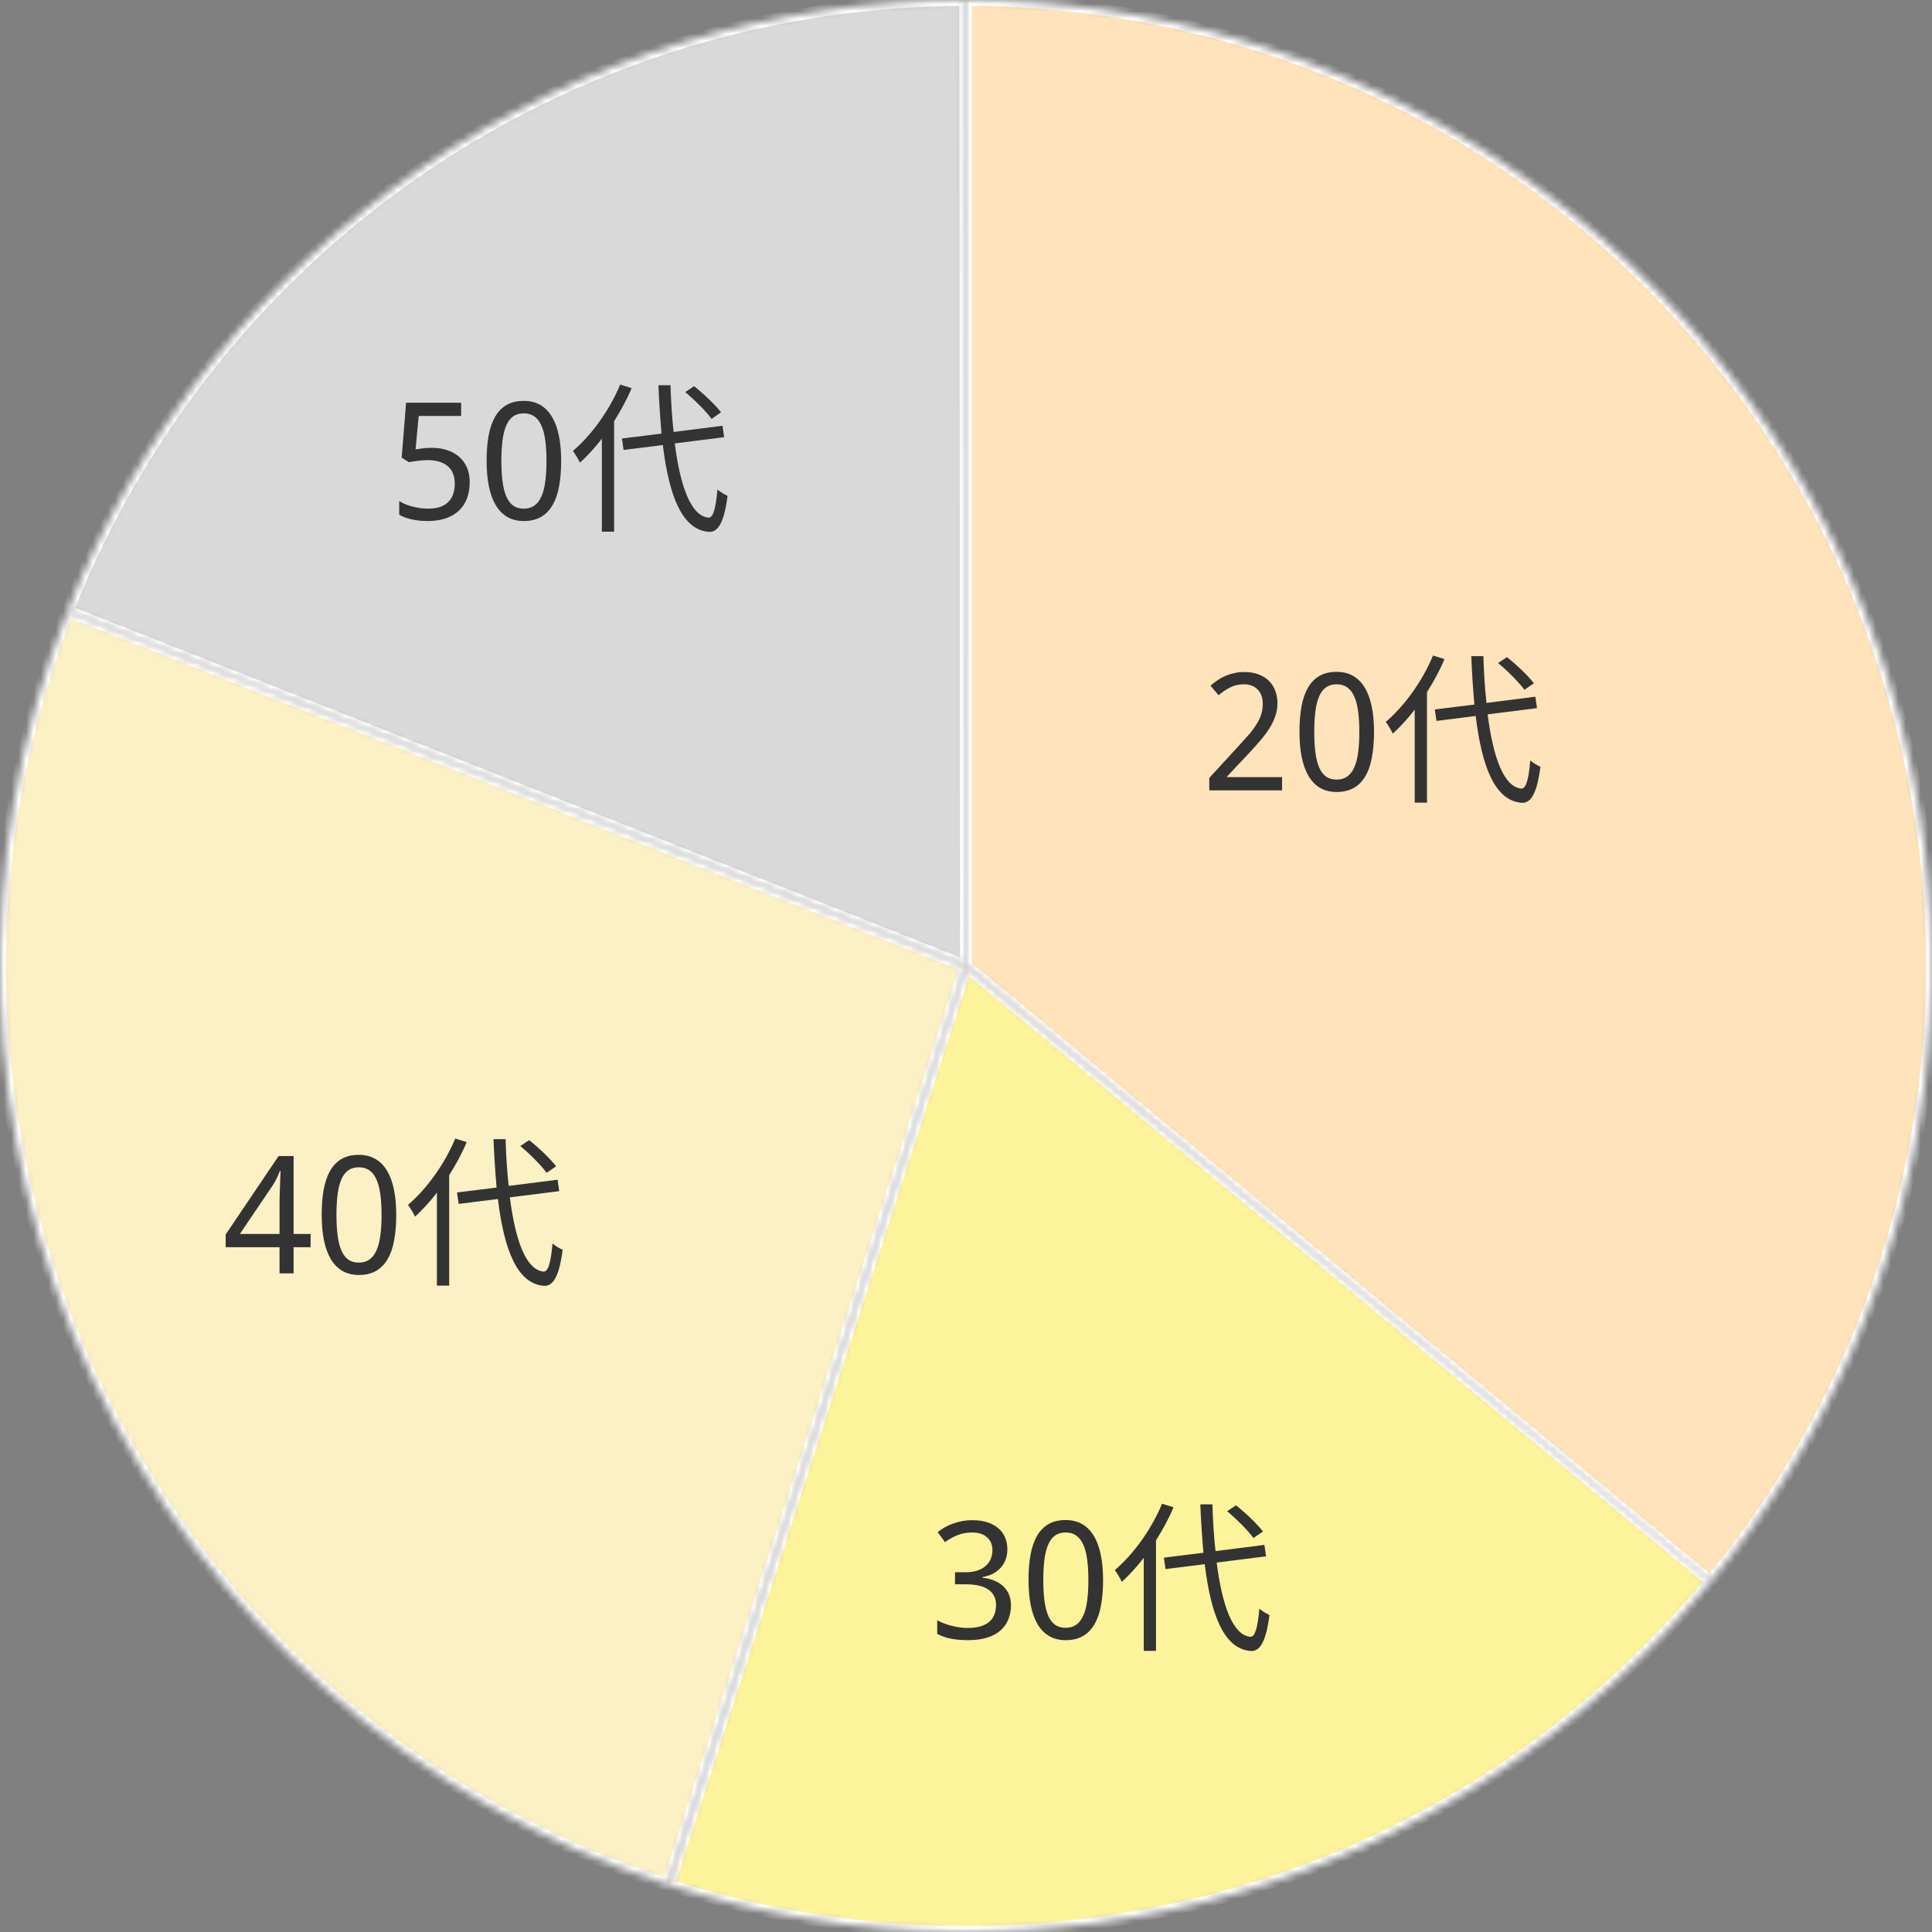<?xml version="1.0" encoding="UTF-8"?>
<svg xmlns="http://www.w3.org/2000/svg" width="260" height="260" viewBox="0 0 260 260" fill="none">
  <rect x="0" y="0" width="260" height="260" fill="#808080" stroke="none"/>
  <mask id="path-1-inside-1_1639_19619" fill="white">
    <path d="M130 0C154.669 2.94175e-07 178.829 7.019 199.657 20.237C220.486 33.456 237.124 52.328 247.628 74.649C258.131 96.97 262.067 121.819 258.975 146.293C255.883 170.768 245.891 193.857 230.167 212.865L130 130V0Z"></path>
  </mask>
  <path d="M130 0C154.669 2.94175e-07 178.829 7.019 199.657 20.237C220.486 33.456 237.124 52.328 247.628 74.649C258.131 96.97 262.067 121.819 258.975 146.293C255.883 170.768 245.891 193.857 230.167 212.865L130 130V0Z" fill="#FFE3BA" stroke="white" stroke-width="1.585" mask="url(#path-1-inside-1_1639_19619)"></path>
  <mask id="path-2-inside-2_1639_19619" fill="white">
    <path d="M230.26 212.753C213.671 232.85 191.426 247.499 166.409 254.797C141.392 262.096 114.76 261.707 89.967 253.682L130 130L230.26 212.753Z"></path>
  </mask>
  <path d="M230.26 212.753C213.671 232.85 191.426 247.499 166.409 254.797C141.392 262.096 114.76 261.707 89.967 253.682L130 130L230.26 212.753Z" fill="#FDF39B" stroke="white" stroke-width="1.585" mask="url(#path-2-inside-2_1639_19619)"></path>
  <mask id="path-3-inside-3_1639_19619" fill="white">
    <path d="M89.898 253.66C73.005 248.182 57.413 239.3 44.085 227.563C30.757 215.827 19.975 201.483 12.404 185.418C4.833 169.354 0.634 151.908 0.066 134.158C-0.501 116.407 2.574 98.729 9.102 82.213L130 130L89.898 253.66Z"></path>
  </mask>
  <path d="M89.898 253.66C73.005 248.182 57.413 239.3 44.085 227.563C30.757 215.827 19.975 201.483 12.404 185.418C4.833 169.354 0.634 151.908 0.066 134.158C-0.501 116.407 2.574 98.729 9.102 82.213L130 130L89.898 253.66Z" fill="#FCF0C5" stroke="white" stroke-width="1.585" mask="url(#path-3-inside-3_1639_19619)"></path>
  <mask id="path-4-inside-4_1639_19619" fill="white">
    <path d="M9.089 82.245C18.662 58.007 35.298 37.206 56.84 22.541C78.381 7.875 103.832 0.022 129.892 4.51569e-05L130 130L9.089 82.245Z"></path>
  </mask>
  <path d="M9.089 82.245C18.662 58.007 35.298 37.206 56.84 22.541C78.381 7.875 103.832 0.022 129.892 4.51569e-05L130 130L9.089 82.245Z" fill="#D9D9D9" stroke="white" stroke-width="1.585" mask="url(#path-4-inside-4_1639_19619)"></path>
  <path d="M172.535 106.366H162.739V104.69L166.498 100.597C167.035 100.017 167.515 99.487 167.938 99.007C168.36 98.528 168.718 98.059 169.012 97.6C169.313 97.142 169.542 96.684 169.699 96.225C169.857 95.76 169.936 95.255 169.936 94.711C169.936 94.288 169.875 93.916 169.753 93.593C169.631 93.271 169.456 92.999 169.227 92.777C169.005 92.548 168.74 92.376 168.432 92.261C168.124 92.147 167.78 92.09 167.401 92.09C166.72 92.09 166.104 92.229 165.553 92.508C165.009 92.781 164.49 93.132 163.995 93.561L162.9 92.283C163.186 92.025 163.494 91.785 163.823 91.563C164.153 91.334 164.507 91.137 164.887 90.972C165.267 90.808 165.668 90.679 166.09 90.586C166.513 90.485 166.957 90.435 167.422 90.435C168.11 90.435 168.729 90.532 169.281 90.725C169.839 90.919 170.312 91.198 170.698 91.563C171.085 91.921 171.382 92.362 171.59 92.884C171.805 93.4 171.912 93.984 171.912 94.635C171.912 95.244 171.816 95.824 171.622 96.376C171.436 96.927 171.175 97.471 170.838 98.008C170.509 98.538 170.111 99.072 169.646 99.609C169.187 100.146 168.69 100.705 168.153 101.285L165.134 104.497V104.583H172.535V106.366ZM184.91 98.492C184.91 99.759 184.817 100.894 184.631 101.897C184.452 102.9 184.158 103.748 183.75 104.443C183.349 105.138 182.83 105.668 182.193 106.033C181.555 106.398 180.782 106.581 179.872 106.581C179.027 106.581 178.29 106.398 177.659 106.033C177.036 105.668 176.517 105.138 176.102 104.443C175.694 103.748 175.386 102.9 175.178 101.897C174.977 100.894 174.877 99.759 174.877 98.492C174.877 97.224 174.967 96.089 175.146 95.087C175.332 94.084 175.622 93.239 176.016 92.551C176.417 91.857 176.933 91.327 177.563 90.962C178.2 90.596 178.97 90.414 179.872 90.414C180.725 90.414 181.466 90.596 182.096 90.962C182.726 91.32 183.249 91.846 183.664 92.541C184.08 93.228 184.391 94.073 184.599 95.076C184.807 96.078 184.91 97.217 184.91 98.492ZM176.865 98.492C176.865 99.566 176.918 100.504 177.026 101.306C177.133 102.108 177.305 102.778 177.541 103.315C177.778 103.845 178.086 104.246 178.465 104.518C178.852 104.783 179.321 104.916 179.872 104.916C180.424 104.916 180.893 104.783 181.28 104.518C181.666 104.253 181.981 103.856 182.225 103.326C182.476 102.796 182.655 102.13 182.762 101.328C182.877 100.519 182.934 99.573 182.934 98.492C182.934 97.418 182.877 96.48 182.762 95.677C182.655 94.875 182.476 94.209 182.225 93.679C181.981 93.149 181.666 92.752 181.28 92.487C180.893 92.222 180.424 92.09 179.872 92.09C179.321 92.09 178.852 92.222 178.465 92.487C178.086 92.752 177.778 93.149 177.541 93.679C177.305 94.209 177.133 94.875 177.026 95.677C176.918 96.48 176.865 97.418 176.865 98.492ZM206.424 91.956L205.148 92.836C204.444 91.846 202.904 90.306 201.606 89.228L202.794 88.436C204.114 89.47 205.676 90.966 206.424 91.956ZM192.85 88.216L194.39 88.7C193.752 90.24 192.938 91.714 192.036 93.144V108.016H190.386V95.498C189.44 96.73 188.45 97.808 187.438 98.732C187.262 98.336 186.778 97.522 186.492 97.148C189 95.014 191.42 91.67 192.85 88.216ZM206.842 95.3L200.198 96.136C200.946 101.966 202.376 105.904 204.73 106.124C205.368 106.168 205.72 104.87 205.94 102.34C206.27 102.648 206.974 103.044 207.304 103.198C206.82 106.96 205.94 108.104 204.796 108.038C201.188 107.774 199.428 103.22 198.592 96.356L193.312 97.016L193.092 95.476L198.416 94.816C198.24 92.77 198.086 90.592 197.998 88.304H199.626C199.692 90.526 199.824 92.66 200.044 94.596L206.622 93.76L206.842 95.3Z" fill="#333333"></path>
  <path d="M135.567 208.481C135.567 209.004 135.485 209.48 135.32 209.91C135.155 210.339 134.923 210.712 134.622 211.027C134.328 211.342 133.974 211.603 133.558 211.811C133.143 212.012 132.681 212.155 132.173 212.241V212.305C133.44 212.463 134.403 212.867 135.062 213.519C135.721 214.164 136.051 215.005 136.051 216.043C136.051 216.731 135.932 217.361 135.696 217.934C135.467 218.507 135.116 219.001 134.643 219.417C134.171 219.832 133.573 220.154 132.849 220.383C132.126 220.612 131.27 220.727 130.282 220.727C129.501 220.727 128.764 220.666 128.069 220.544C127.382 220.423 126.733 220.201 126.125 219.878V218.052C126.748 218.382 127.421 218.636 128.144 218.815C128.875 218.994 129.573 219.083 130.239 219.083C130.898 219.083 131.467 219.012 131.947 218.869C132.427 218.725 132.821 218.521 133.129 218.256C133.444 217.991 133.673 217.666 133.816 217.279C133.967 216.892 134.042 216.459 134.042 215.979C134.042 215.492 133.945 215.077 133.752 214.733C133.566 214.382 133.297 214.096 132.946 213.874C132.595 213.644 132.165 213.476 131.657 213.369C131.156 213.261 130.586 213.208 129.949 213.208H128.52V211.585H129.949C130.529 211.585 131.045 211.514 131.496 211.371C131.947 211.227 132.323 211.023 132.624 210.758C132.932 210.493 133.164 210.178 133.322 209.813C133.48 209.448 133.558 209.047 133.558 208.61C133.558 208.237 133.494 207.904 133.365 207.611C133.236 207.317 133.053 207.07 132.817 206.87C132.581 206.662 132.298 206.504 131.969 206.397C131.639 206.29 131.274 206.236 130.873 206.236C130.107 206.236 129.43 206.358 128.843 206.601C128.262 206.837 127.707 207.149 127.177 207.536L126.189 206.193C126.461 205.971 126.762 205.763 127.092 205.57C127.428 205.376 127.793 205.208 128.187 205.065C128.581 204.915 129 204.796 129.444 204.71C129.895 204.625 130.372 204.582 130.873 204.582C131.646 204.582 132.323 204.678 132.903 204.872C133.49 205.065 133.981 205.337 134.375 205.688C134.769 206.032 135.066 206.444 135.266 206.923C135.467 207.396 135.567 207.915 135.567 208.481ZM148.447 212.638C148.447 213.906 148.354 215.041 148.168 216.043C147.989 217.046 147.695 217.895 147.287 218.589C146.886 219.284 146.367 219.814 145.729 220.179C145.092 220.544 144.318 220.727 143.409 220.727C142.564 220.727 141.826 220.544 141.196 220.179C140.573 219.814 140.054 219.284 139.638 218.589C139.23 217.895 138.922 217.046 138.715 216.043C138.514 215.041 138.414 213.906 138.414 212.638C138.414 211.371 138.503 210.236 138.682 209.233C138.869 208.23 139.159 207.385 139.552 206.698C139.954 206.003 140.469 205.473 141.099 205.108C141.737 204.743 142.507 204.56 143.409 204.56C144.261 204.56 145.002 204.743 145.633 205.108C146.263 205.466 146.786 205.992 147.201 206.687C147.616 207.375 147.928 208.22 148.135 209.222C148.343 210.225 148.447 211.363 148.447 212.638ZM140.401 212.638C140.401 213.712 140.455 214.651 140.562 215.453C140.67 216.255 140.842 216.924 141.078 217.461C141.314 217.991 141.622 218.392 142.002 218.665C142.388 218.93 142.858 219.062 143.409 219.062C143.96 219.062 144.429 218.93 144.816 218.665C145.203 218.4 145.518 218.002 145.761 217.472C146.012 216.942 146.191 216.276 146.299 215.474C146.413 214.665 146.47 213.72 146.47 212.638C146.47 211.564 146.413 210.626 146.299 209.824C146.191 209.022 146.012 208.356 145.761 207.826C145.518 207.296 145.203 206.898 144.816 206.633C144.429 206.368 143.96 206.236 143.409 206.236C142.858 206.236 142.388 206.368 142.002 206.633C141.622 206.898 141.314 207.296 141.078 207.826C140.842 208.356 140.67 209.022 140.562 209.824C140.455 210.626 140.401 211.564 140.401 212.638ZM169.96 206.102L168.684 206.982C167.98 205.992 166.44 204.452 165.142 203.374L166.33 202.582C167.65 203.616 169.212 205.112 169.96 206.102ZM156.386 202.362L157.926 202.846C157.288 204.386 156.474 205.86 155.572 207.29V222.162H153.922V209.644C152.976 210.876 151.986 211.954 150.974 212.878C150.798 212.482 150.314 211.668 150.028 211.294C152.536 209.16 154.956 205.816 156.386 202.362ZM170.378 209.446L163.734 210.282C164.482 216.112 165.912 220.05 168.266 220.27C168.904 220.314 169.256 219.016 169.476 216.486C169.806 216.794 170.51 217.19 170.84 217.344C170.356 221.106 169.476 222.25 168.332 222.184C164.724 221.92 162.964 217.366 162.128 210.502L156.848 211.162L156.628 209.622L161.952 208.962C161.776 206.916 161.622 204.738 161.534 202.45H163.162C163.228 204.672 163.36 206.806 163.58 208.742L170.158 207.906L170.378 209.446Z" fill="#333333"></path>
  <path d="M41.799 167.842H39.511V171.366H37.62V167.842H30.369V166.134L37.491 155.575H39.511V166.059H41.799V167.842ZM37.62 166.059V162.235C37.62 161.834 37.624 161.415 37.631 160.978C37.645 160.534 37.659 160.104 37.674 159.689C37.688 159.267 37.702 158.873 37.717 158.507C37.738 158.142 37.752 157.838 37.76 157.594H37.663C37.613 157.738 37.548 157.899 37.47 158.078C37.398 158.25 37.316 158.425 37.222 158.604C37.137 158.776 37.047 158.944 36.954 159.109C36.861 159.274 36.775 159.413 36.696 159.528L32.281 166.059H37.62ZM53.325 163.492C53.325 164.759 53.232 165.894 53.046 166.897C52.867 167.9 52.573 168.748 52.165 169.443C51.764 170.138 51.245 170.668 50.607 171.033C49.97 171.398 49.197 171.581 48.287 171.581C47.442 171.581 46.704 171.398 46.074 171.033C45.451 170.668 44.932 170.138 44.517 169.443C44.108 168.748 43.8 167.9 43.593 166.897C43.392 165.894 43.292 164.759 43.292 163.492C43.292 162.224 43.381 161.089 43.56 160.087C43.747 159.084 44.037 158.239 44.431 157.551C44.832 156.857 45.347 156.327 45.977 155.962C46.615 155.596 47.385 155.414 48.287 155.414C49.139 155.414 49.88 155.596 50.511 155.962C51.141 156.32 51.664 156.846 52.079 157.541C52.494 158.228 52.806 159.073 53.014 160.076C53.221 161.078 53.325 162.217 53.325 163.492ZM45.279 163.492C45.279 164.566 45.333 165.504 45.44 166.306C45.548 167.108 45.72 167.778 45.956 168.315C46.192 168.845 46.5 169.246 46.88 169.518C47.267 169.783 47.736 169.916 48.287 169.916C48.838 169.916 49.307 169.783 49.694 169.518C50.081 169.253 50.396 168.856 50.639 168.326C50.89 167.796 51.069 167.13 51.177 166.328C51.291 165.519 51.349 164.573 51.349 163.492C51.349 162.418 51.291 161.479 51.177 160.677C51.069 159.875 50.89 159.209 50.639 158.679C50.396 158.149 50.081 157.752 49.694 157.487C49.307 157.222 48.838 157.089 48.287 157.089C47.736 157.089 47.267 157.222 46.88 157.487C46.5 157.752 46.192 158.149 45.956 158.679C45.72 159.209 45.548 159.875 45.44 160.677C45.333 161.479 45.279 162.418 45.279 163.492ZM74.838 156.956L73.562 157.836C72.858 156.846 71.318 155.306 70.02 154.228L71.208 153.436C72.528 154.47 74.09 155.966 74.838 156.956ZM61.264 153.216L62.804 153.7C62.166 155.24 61.352 156.714 60.45 158.144V173.016H58.8V160.498C57.854 161.73 56.864 162.808 55.852 163.732C55.676 163.336 55.192 162.522 54.906 162.148C57.414 160.014 59.834 156.67 61.264 153.216ZM75.256 160.3L68.612 161.136C69.36 166.966 70.79 170.904 73.144 171.124C73.782 171.168 74.134 169.87 74.354 167.34C74.684 167.648 75.388 168.044 75.718 168.198C75.234 171.96 74.354 173.104 73.21 173.038C69.602 172.774 67.842 168.22 67.006 161.356L61.726 162.016L61.506 160.476L66.83 159.816C66.654 157.77 66.5 155.592 66.412 153.304H68.04C68.106 155.526 68.238 157.66 68.458 159.596L75.036 158.76L75.256 160.3Z" fill="#333333"></path>
  <path d="M58.172 60.267C58.88 60.267 59.539 60.367 60.148 60.568C60.764 60.761 61.297 61.051 61.749 61.438C62.207 61.824 62.565 62.304 62.823 62.877C63.081 63.45 63.21 64.112 63.21 64.864C63.21 65.681 63.088 66.415 62.844 67.067C62.601 67.718 62.239 68.27 61.759 68.721C61.28 69.172 60.685 69.519 59.976 69.763C59.274 69.999 58.465 70.117 57.548 70.117C57.183 70.117 56.822 70.099 56.464 70.064C56.113 70.028 55.772 69.974 55.443 69.903C55.121 69.838 54.813 69.752 54.519 69.645C54.225 69.537 53.961 69.412 53.724 69.269V67.421C53.961 67.586 54.236 67.733 54.551 67.862C54.874 67.99 55.21 68.098 55.561 68.184C55.912 68.27 56.263 68.338 56.614 68.388C56.972 68.431 57.301 68.452 57.602 68.452C58.168 68.452 58.673 68.388 59.117 68.259C59.561 68.123 59.937 67.915 60.245 67.636C60.553 67.357 60.789 67.006 60.954 66.583C61.118 66.161 61.201 65.659 61.201 65.079C61.201 64.055 60.886 63.275 60.255 62.737C59.625 62.193 58.709 61.921 57.505 61.921C57.312 61.921 57.101 61.932 56.872 61.953C56.65 61.968 56.424 61.989 56.195 62.018C55.973 62.046 55.758 62.079 55.55 62.114C55.35 62.143 55.174 62.172 55.024 62.2L54.057 61.588L54.648 54.197H62.06V55.981H56.345L55.926 60.482C56.156 60.439 56.456 60.392 56.829 60.342C57.208 60.292 57.656 60.267 58.172 60.267ZM75.52 62.028C75.52 63.296 75.427 64.431 75.241 65.434C75.062 66.436 74.768 67.285 74.36 67.98C73.959 68.674 73.44 69.204 72.802 69.57C72.165 69.935 71.392 70.117 70.482 70.117C69.637 70.117 68.899 69.935 68.269 69.57C67.646 69.204 67.127 68.674 66.712 67.98C66.303 67.285 65.995 66.436 65.788 65.434C65.587 64.431 65.487 63.296 65.487 62.028C65.487 60.761 65.576 59.626 65.755 58.623C65.942 57.621 66.232 56.776 66.626 56.088C67.027 55.393 67.542 54.863 68.172 54.498C68.81 54.133 69.58 53.95 70.482 53.95C71.334 53.95 72.076 54.133 72.706 54.498C73.336 54.856 73.859 55.383 74.274 56.077C74.689 56.765 75.001 57.61 75.209 58.612C75.416 59.615 75.52 60.754 75.52 62.028ZM67.474 62.028C67.474 63.103 67.528 64.041 67.635 64.843C67.743 65.645 67.915 66.315 68.151 66.852C68.387 67.382 68.695 67.783 69.075 68.055C69.462 68.32 69.931 68.452 70.482 68.452C71.034 68.452 71.503 68.32 71.889 68.055C72.276 67.79 72.591 67.392 72.835 66.862C73.085 66.332 73.264 65.666 73.372 64.864C73.486 64.055 73.544 63.11 73.544 62.028C73.544 60.954 73.486 60.016 73.372 59.214C73.264 58.412 73.085 57.746 72.835 57.216C72.591 56.686 72.276 56.288 71.889 56.024C71.503 55.759 71.034 55.626 70.482 55.626C69.931 55.626 69.462 55.759 69.075 56.024C68.695 56.288 68.387 56.686 68.151 57.216C67.915 57.746 67.743 58.412 67.635 59.214C67.528 60.016 67.474 60.954 67.474 62.028ZM97.033 55.492L95.757 56.373C95.053 55.383 93.513 53.843 92.215 52.764L93.403 51.972C94.723 53.007 96.285 54.502 97.033 55.492ZM83.459 51.752L84.999 52.236C84.361 53.776 83.547 55.251 82.645 56.681V71.552H80.995V59.035C80.049 60.267 79.059 61.344 78.047 62.269C77.871 61.873 77.387 61.059 77.101 60.684C79.609 58.55 82.029 55.206 83.459 51.752ZM97.451 58.837L90.807 59.672C91.555 65.502 92.985 69.441 95.339 69.66C95.977 69.704 96.329 68.406 96.549 65.876C96.879 66.184 97.583 66.581 97.913 66.734C97.429 70.496 96.549 71.641 95.405 71.575C91.797 71.311 90.037 66.757 89.201 59.892L83.921 60.553L83.701 59.013L89.025 58.352C88.849 56.306 88.695 54.129 88.607 51.84H90.235C90.301 54.062 90.433 56.197 90.653 58.133L97.231 57.297L97.451 58.837Z" fill="#333333"></path>
</svg>
